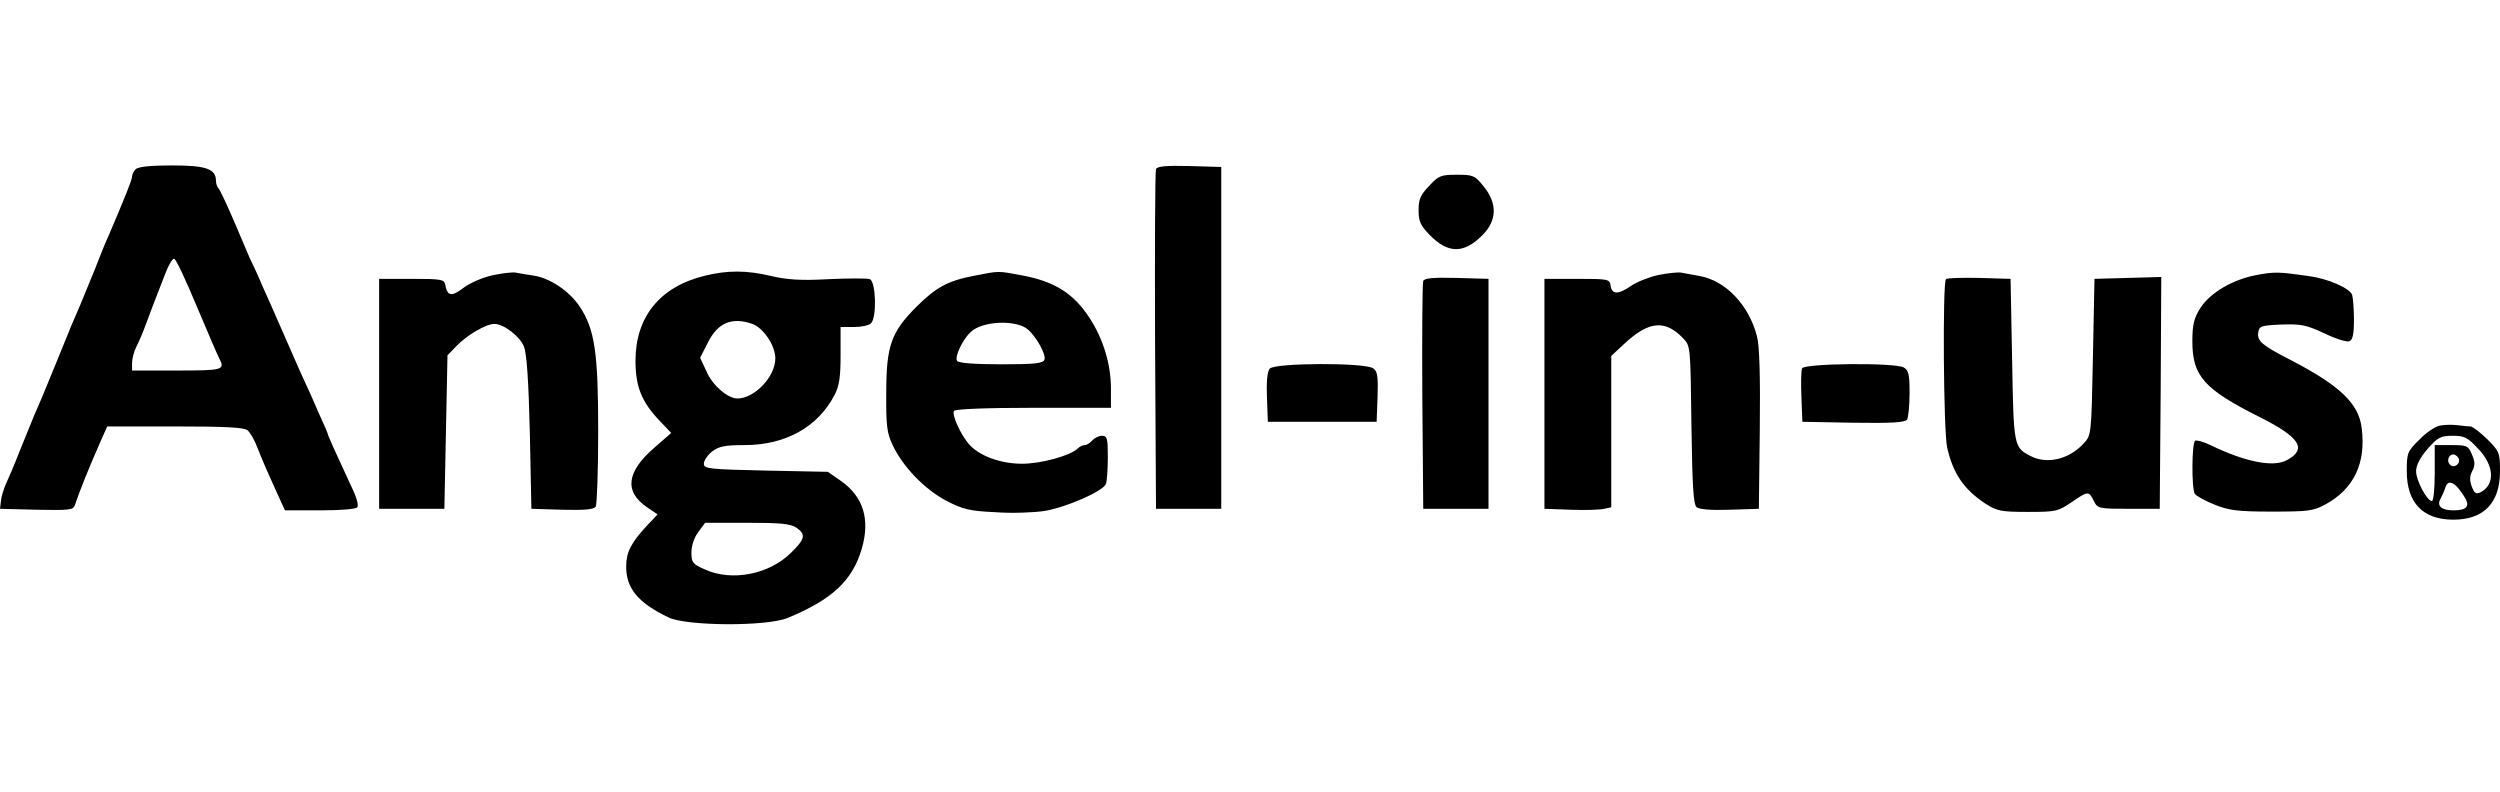 <svg height="792" viewBox="46.5 82 804.5 148.4" width="2500" xmlns="http://www.w3.org/2000/svg"><path d="m90.2 83.2c-.7.7-1.2 1.7-1.2 2.4 0 1-2.3 6.7-7.5 18.9-.8 1.6-2.8 6.6-4.5 11-1.8 4.4-3.9 9.5-4.6 11.2-.8 1.8-2 4.8-2.8 6.5-.7 1.8-2.8 6.9-4.6 11.3s-3.9 9.5-4.6 11.2c-.8 1.8-2 4.8-2.8 6.5-.7 1.8-2.8 6.9-4.6 11.3-1.7 4.4-3.8 9.3-4.6 11-.7 1.6-1.5 4.1-1.6 5.5l-.3 2.5 11.8.3c10.5.2 11.8.1 12.3-1.5 1.3-4 4.6-12.2 8.3-20.6l2.1-4.7h21.8c16 0 22.2.3 23.3 1.2.9.7 2.4 3.3 3.3 5.8 2 5 3.4 8.2 6.6 15.2l2.2 4.8h11.3c6.7 0 11.6-.4 12-1s-.2-3-1.3-5.3c-5.8-12.5-8.2-17.8-8.2-18.2 0-.3-1.4-3.5-3.1-7.2-1.6-3.8-3.7-8.4-4.6-10.3s-2.2-4.9-2.9-6.5c-2.6-6-5.3-12.1-7.9-18-1.5-3.3-3.4-7.6-4.2-9.5-.9-1.9-1.9-4.2-2.4-5.1-.4-.9-2.6-6.1-4.9-11.5s-4.6-10.3-5.1-10.9c-.5-.5-.9-1.6-.9-2.5 0-3.9-3.2-5-14.1-5-6.8 0-10.9.4-11.7 1.2zm19.6 44.1c3.5 8.3 6.8 16 7.3 16.9 1.9 3.6 1.1 3.8-13.6 3.8h-14.5v-2.4c0-1.3.6-3.7 1.4-5.3.8-1.5 2.1-4.6 2.9-6.8 1.5-4.1 3.2-8.5 6.4-16.7 1-2.7 2.3-4.8 2.8-4.8.6 0 3.8 6.9 7.3 15.3zm308.7-44.1c-.3.7-.4 25.6-.3 55.3l.3 54h21v-110l-10.3-.3c-7.6-.2-10.4.1-10.7 1zm87.9 5.4c-2.8 2.9-3.4 4.3-3.4 7.8 0 3.6.6 4.9 3.5 7.9 5.9 6.1 11 6.2 17 .2 4.8-4.8 4.9-10.3.4-15.8-2.8-3.5-3.4-3.7-8.6-3.7-5.1 0-5.9.3-8.9 3.6zm-301.6 28.8c-3.2.7-7.4 2.6-9.3 4.1-3.7 2.8-5 2.6-5.7-1-.3-1.8-1.1-2-10.8-2h-10.5v74h21l.5-24.7.5-24.7 3-3.1c3.3-3.4 9.4-7 12.1-7 3 0 8.2 4 9.5 7.3.9 2.2 1.5 11 1.9 27.7l.5 24.5 9.9.3c7.3.2 10.2-.1 10.8-1 .4-.7.8-11.6.8-24.2 0-25.4-1.1-32.8-5.9-40.1-3.3-5-9.4-9.1-14.6-10-2.2-.3-4.9-.8-6-1s-4.6.2-7.7.9zm68.5.1c-14.4 3.5-22.3 13.2-22.3 27.4 0 8.3 2 13.3 7.9 19.4l3.6 3.8-5.4 4.7c-9 7.8-9.8 14.1-2.4 19.2l3.4 2.3-3.4 3.6c-5.1 5.5-6.7 8.6-6.7 13.2 0 7 3.8 11.6 13.5 16.3 5.8 2.9 31.9 3 38.5.2 14.3-5.9 20.8-12 23.8-22.2 2.8-9.5.5-16.8-6.6-21.8l-4.3-3-19.9-.4c-18.5-.4-20-.6-20-2.2 0-1 1.2-2.8 2.6-3.9 2.2-1.7 4.1-2.1 10.5-2.1 13.2 0 23.6-5.8 29-16.2 1.5-2.9 1.9-5.8 1.9-12.8v-9h4.3c2.4 0 4.8-.5 5.5-1.2 1.9-1.9 1.6-13.4-.4-14.2-.8-.3-6.8-.3-13.2 0-9 .5-13.3.2-18.5-1-7.9-1.9-14.1-1.9-21.4-.1zm15.3 15.5c3.6 1.3 7.4 7 7.4 11.1 0 5.9-6.7 12.9-12.2 12.9-3.1 0-8-4.2-9.9-8.6l-2.1-4.5 2.4-4.7c3.2-6.6 7.8-8.5 14.4-6.2zm14.2 65.6c3.1 2.1 2.8 3.6-1.7 8-7 7-19.1 9.4-27.8 5.4-3.9-1.7-4.3-2.2-4.3-5.5 0-2.1.9-4.8 2.2-6.5l2.2-3h13.6c10.6 0 14 .3 15.8 1.6zm57.2-81.1c-8.4 1.6-12.3 3.7-18.6 10-8.1 8.1-9.7 12.6-9.7 27.5-.1 10.8.2 13.1 2.1 17.1 3.3 6.9 10.2 14.1 17.2 17.8 5.4 2.8 7.5 3.3 15.9 3.7 5.3.4 12.4.1 15.7-.4 7.2-1.2 18.9-6.4 19.8-8.7.3-.9.6-4.8.6-8.6 0-6.1-.2-6.9-1.9-6.9-1 0-2.4.7-3.1 1.5s-1.8 1.5-2.4 1.5c-.7 0-1.7.5-2.3 1.1-2.3 2.3-11.8 4.9-17.9 4.9-6.9 0-13.7-2.5-17-6.2-2.7-3-5.7-9.6-4.9-10.8.4-.6 10.2-1 25.6-1h24.9v-6.2c0-7.7-2.4-15.8-6.8-22.6-5.2-8-11.2-11.8-21.7-13.8-8.2-1.5-7.2-1.5-15.5.1zm17.3 17.3c2.8 2.5 5.9 8.1 5.3 9.7-.4 1.2-3.1 1.5-14 1.5-8.3 0-13.7-.4-14.1-1.1-.9-1.3 1.8-7 4.5-9.4 3.8-3.5 14.6-3.9 18.3-.7zm202.7-17.5c-3.1.7-7 2.3-8.7 3.5-4 2.8-6.1 2.8-6.5-.1-.3-2.1-.7-2.2-10.8-2.2h-10.5v74l8.5.3c4.7.2 9.5 0 10.8-.3l2.2-.5v-48.7l4.3-4c7.9-7.3 13.1-7.7 18.9-1.6 2.3 2.4 2.3 2.8 2.6 27.8.3 19.7.6 25.6 1.7 26.5.8.7 4.8 1 10.6.8l9.4-.3.3-25.5c.2-17.2-.1-27-.9-30-2.6-10.1-10.1-17.9-18.4-19.4-2.2-.4-4.9-.9-6-1.1s-4.5.2-7.5.8zm192.5 0c-7.8 1.5-14.9 5.8-18 10.7-2 3.2-2.5 5.3-2.5 10.6 0 11.2 3.8 15.4 21.5 24.3 13.2 6.6 15.6 10.4 8.8 14-4.4 2.3-13.4.5-24.7-5-2.1-1-4.3-1.6-4.7-1.3-1.1.6-1.2 15.4-.1 17.1.4.6 3.2 2.2 6.2 3.4 4.7 1.9 7.4 2.3 18.5 2.3 11.8 0 13.4-.2 17.3-2.3 9.2-5 13.1-13.3 11.7-24.5-.9-8-7.1-13.8-22.9-22-9.2-4.7-10.8-6.1-10.4-8.8.3-2.1.8-2.3 7.5-2.6 6.2-.2 7.9.1 13.7 2.8 3.7 1.8 7.3 2.9 8.1 2.6 1.1-.4 1.5-2.3 1.5-7 0-3.5-.3-7.1-.6-8-.8-2.1-7.8-5.2-14-6-9.7-1.4-11-1.4-16.9-.3zm-268 1.9c-.3.7-.4 17.5-.3 37.3l.3 36h21v-74l-10.3-.3c-7.6-.2-10.4.1-10.7 1zm168.2-.6c-1.1 1.2-.8 49 .4 54.2 1.9 8.4 5.4 13.5 12.4 18.1 3.6 2.3 5 2.6 13.5 2.6 9.1 0 9.7-.1 14.4-3.3 5.1-3.5 5.3-3.5 7 0 1.1 2.2 1.8 2.3 11.1 2.3h10l.3-37.3.2-37.3-10.7.3-10.8.3-.5 25.2c-.5 25.1-.5 25.1-3 27.8-4.7 5.1-11.7 6.7-16.9 4.1-5.6-2.9-5.6-2.9-6.1-31l-.5-26.1-10.1-.3c-5.5-.1-10.3 0-10.7.4zm-217.6 28.8c-.8.9-1.1 4.3-.9 9.3l.3 7.8h35l.3-8c.2-6.6 0-8.2-1.4-9.2-2.6-1.9-31.7-1.8-33.3.1zm171.3-.1c-.3.8-.4 4.9-.2 9.3l.3 7.9 16.4.3c12.5.2 16.6-.1 17.3-1 .4-.7.8-4.5.8-8.5 0-6.1-.3-7.4-1.9-8.3-3.1-1.6-32-1.3-32.7.3zm205.4 18.4c-1.5.2-4.5 2.2-6.7 4.5-3.9 3.8-4.1 4.3-4.1 10.2 0 10.2 5.2 15.6 15 15.6s15-5.4 15-15.6c0-5.9-.2-6.4-4.1-10.3-2.3-2.2-4.7-4.1-5.4-4.1s-2.5-.2-4.1-.4-4.1-.2-5.6.1zm12.2 7.5c5.1 5.3 5.5 11.4.9 13.9-1.6.8-2.1.5-3-1.8-.7-2-.7-3.3.2-5s.9-2.9-.1-5.2c-1.2-2.9-1.6-3.1-6.6-3.1h-5.4v9c0 4.9-.4 9-.9 9-1.6 0-5.1-6.6-5.1-9.6 0-1.9 1.3-4.4 3.7-7.2 3.3-3.7 4.2-4.2 8.1-4.2 3.7 0 4.8.5 8.2 4.2zm-6.4 2.9c1 1.7-1.3 3.6-2.7 2.2-1.2-1.2-.4-3.3 1.1-3.3.5 0 1.2.5 1.6 1.1zm-1.1 8.7c.6.4 1.9 2 2.9 3.6 2.1 3.2 1.1 4.6-3.4 4.6-3.8 0-5.4-1.4-4.2-3.6.6-1.1 1.3-2.7 1.6-3.7.6-1.8 1.5-2.1 3.1-.9z"/></svg>